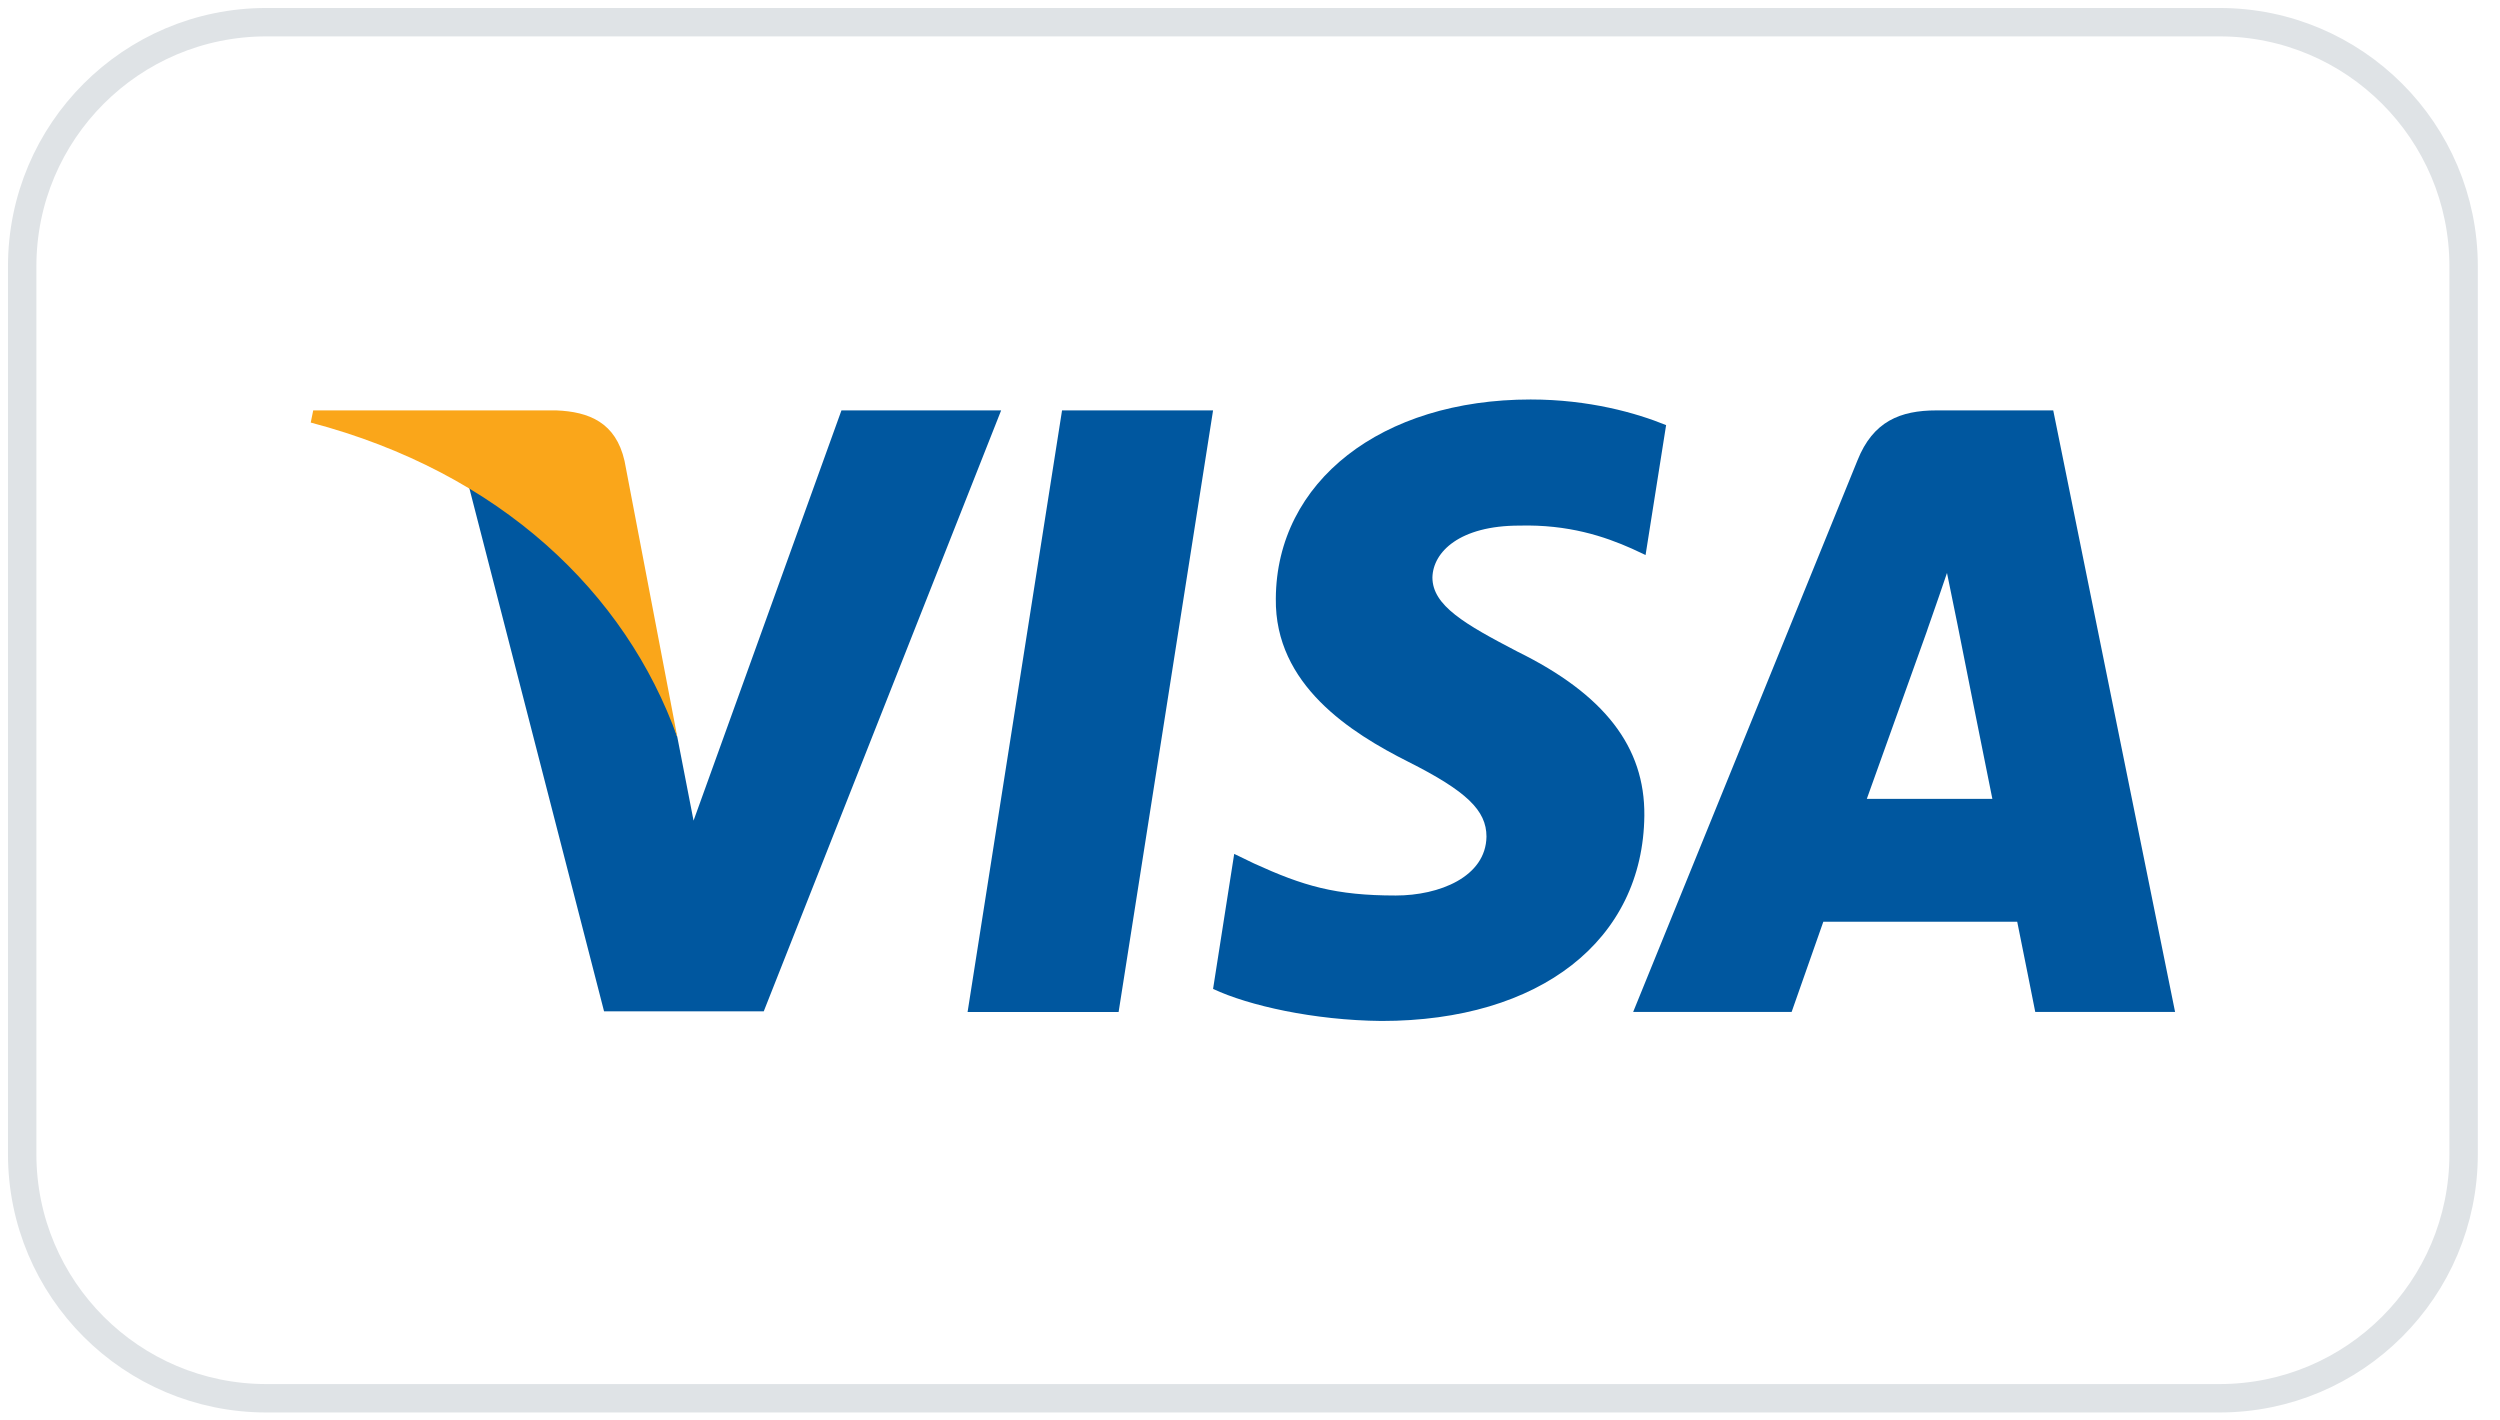<svg width="88" height="50" viewBox="0 0 88 50" fill="none" xmlns="http://www.w3.org/2000/svg">
<g clip-path="url(#clip0_468_496)">
<path d="M53.878 14.062C55.935 14.062 57.598 14.536 58.647 14.964L57.924 19.537L57.443 19.312C56.481 18.884 55.211 18.456 53.483 18.501C51.384 18.501 50.443 19.424 50.421 20.325C50.421 21.317 51.559 21.97 53.419 22.939C56.482 24.448 57.902 26.295 57.881 28.706C57.838 33.099 54.207 35.938 48.629 35.938C46.244 35.915 43.947 35.396 42.7 34.81L43.444 30.057L44.144 30.395C45.872 31.185 47.009 31.522 49.132 31.522C50.662 31.522 52.303 30.868 52.324 29.449C52.324 28.526 51.625 27.849 49.568 26.813C47.556 25.799 44.865 24.11 44.909 21.068C44.932 16.946 48.629 14.062 53.878 14.062Z" fill="#00579F"/>
<path d="M34.059 35.622H39.375L42.7 14.446H37.384L34.059 35.622Z" fill="#00579F"/>
<path fill-rule="evenodd" clip-rule="evenodd" d="M72.274 14.446H68.162C66.894 14.446 65.931 14.829 65.384 16.203L57.487 35.621H63.065C63.065 35.621 63.984 33.008 64.181 32.445H71.006C71.159 33.188 71.641 35.621 71.641 35.621H76.563L72.274 14.446ZM65.712 28.12C66.15 26.904 67.835 22.195 67.835 22.195C67.826 22.214 67.895 22.015 67.999 21.72C68.151 21.284 68.377 20.638 68.534 20.168L68.906 21.993C68.906 21.993 69.912 27.061 70.131 28.12H65.712Z" fill="#00579F"/>
<path d="M24.413 28.886L29.619 14.446H35.24L26.884 35.599H21.263L16.494 17.081C19.863 18.907 22.881 22.578 23.844 25.957L24.413 28.886Z" fill="#00579F"/>
<path d="M19.578 14.446H11.025L10.938 14.874C17.609 16.631 22.028 20.867 23.844 25.958L21.984 16.226C21.678 14.874 20.737 14.491 19.578 14.446Z" fill="#FAA61A"/>
<path d="M78.125 0.781H9.375C4.629 0.781 0.781 4.629 0.781 9.375V40.625C0.781 45.371 4.629 49.219 9.375 49.219H78.125C82.871 49.219 86.719 45.371 86.719 40.625V9.375C86.719 4.629 82.871 0.781 78.125 0.781Z" stroke="#DFE3E6"/>
</g>
<defs>
<clipPath id="clip0_468_496">
<rect width="87.5" height="50" fill="white"/>
</clipPath>
</defs>
</svg>
